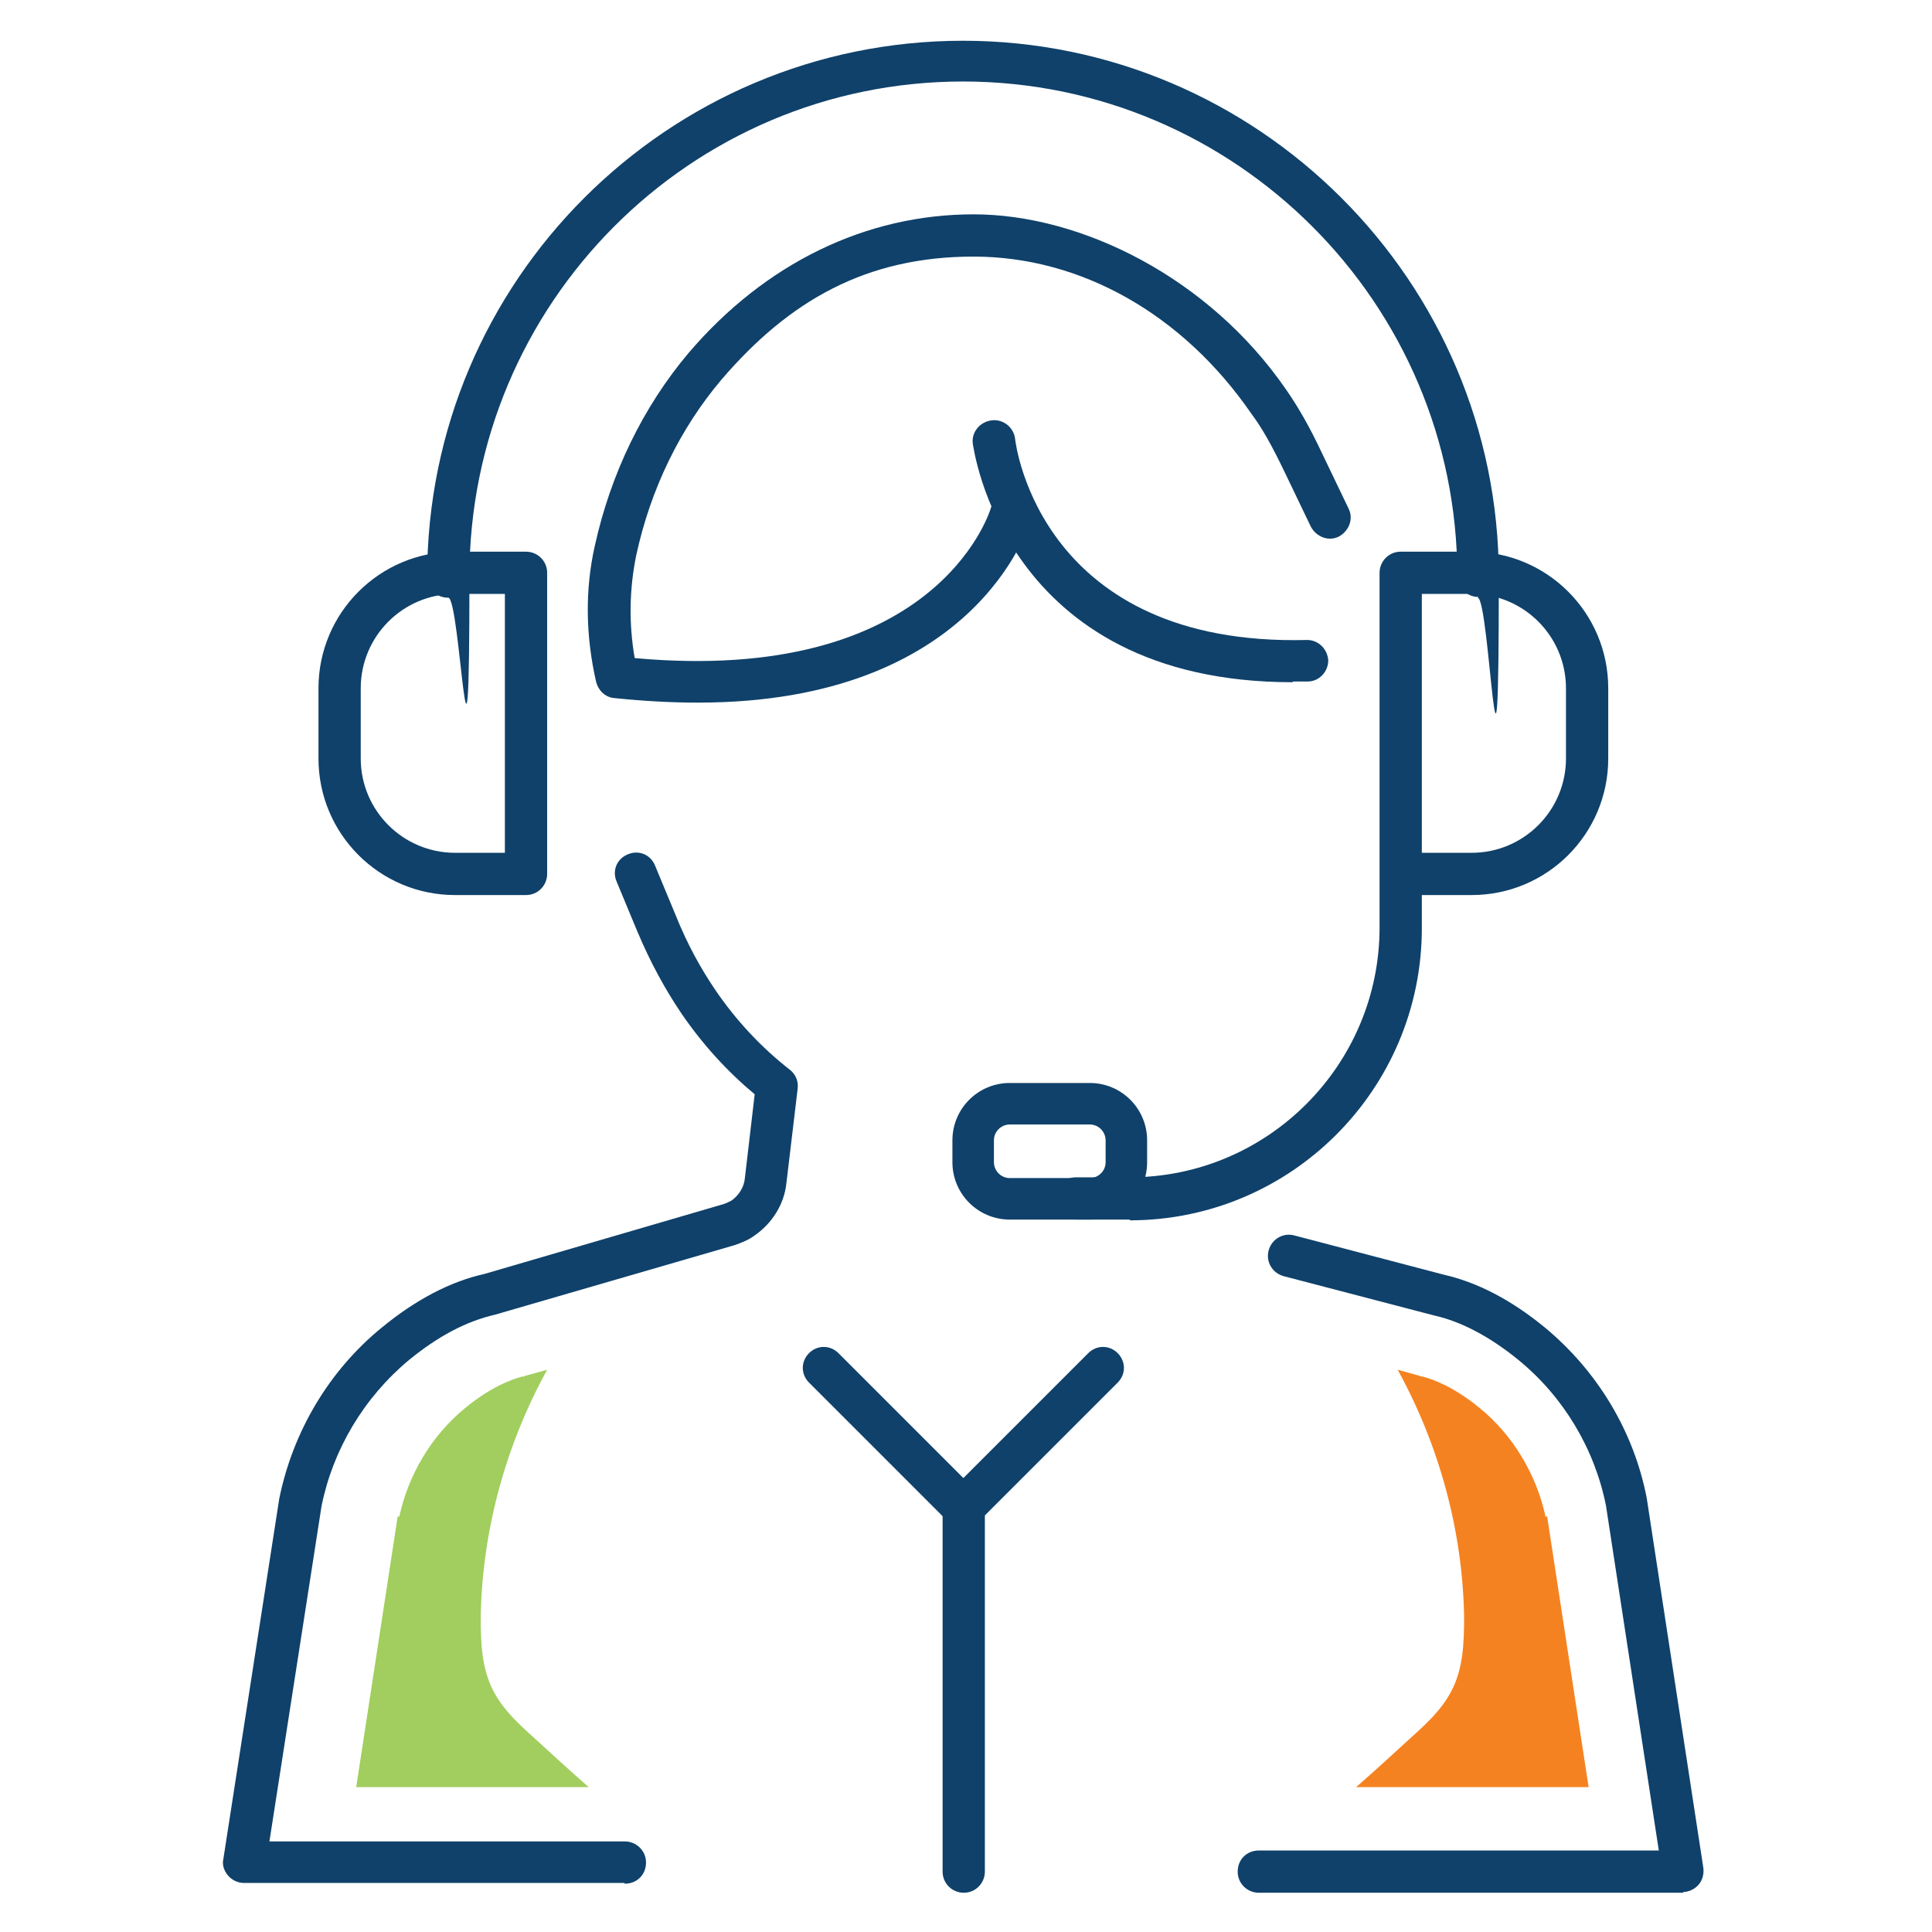 <?xml version="1.0" encoding="UTF-8"?>
<svg id="Layer_1" data-name="Layer 1" xmlns="http://www.w3.org/2000/svg" version="1.1" viewBox="0 0 256 256">
  <defs>
    <style>
      .cls-1 {
        fill: #a1ce5e;
      }

      .cls-1, .cls-2, .cls-3 {
        stroke-width: 0px;
      }

      .cls-2 {
        fill: #f58220;
      }

      .cls-3 {
        fill: #0f416a;
      }
    </style>
  </defs>
  <path class="cls-3" d="M195.9,79.1c-1.5,0-2.8-1.2-2.8-2.8,0-36.1-29.4-65.5-65.5-65.5S62.2,40.2,62.2,76.4s-1.2,2.8-2.8,2.8-2.8-1.2-2.8-2.8c0-39.2,31.9-71,71-71s71,31.9,71,71-1.2,2.8-2.8,2.8Z"/>
  <path class="cls-3" d="M149.7,161.6h-7.1c-1.5,0-2.8-1.2-2.8-2.8s1.2-2.8,2.8-2.8h7.1c18.3,0,33.1-14.9,33.1-33.1v-47c0-1.5,1.2-2.8,2.8-2.8h9.4c10,0,18.1,8.1,18.1,18.1v9.3c0,10-8.1,18.1-18.1,18.1h-6.6v4.4c0,21.3-17.3,38.7-38.7,38.7ZM188.4,113h6.6c6.9,0,12.5-5.6,12.5-12.5v-9.3c0-6.9-5.6-12.5-12.5-12.5h-6.6v34.3Z"/>
  <path class="cls-3" d="M69.7,118.6h-9.4c-10,0-18.1-8.1-18.1-18.1v-9.3c0-10,8.1-18.1,18.1-18.1h9.4c1.5,0,2.8,1.2,2.8,2.8v39.9c0,1.5-1.2,2.8-2.8,2.8ZM60.3,78.7c-6.9,0-12.5,5.6-12.5,12.5v9.3c0,6.9,5.6,12.5,12.5,12.5h6.6v-34.3h-6.6Z"/>
  <path class="cls-3" d="M144.4,161.6h-10.6c-4.2,0-7.6-3.4-7.6-7.6v-2.9c0-4.2,3.4-7.6,7.6-7.6h10.6c4.2,0,7.6,3.4,7.6,7.6v2.9c0,4.2-3.4,7.6-7.6,7.6ZM133.8,149c-1.1,0-2.1.9-2.1,2.1v2.9c0,1.1.9,2.1,2.1,2.1h10.6c1.1,0,2.1-.9,2.1-2.1v-2.9c0-1.1-.9-2.1-2.1-2.1h-10.6Z"/>
  <path class="cls-3" d="M223.1,250.8h-56.3c-1.5,0-2.8-1.2-2.8-2.8s1.2-2.8,2.8-2.8h53l-7-45.7c-1.5-7.5-5.6-14.4-11.6-19.3-3.8-3.1-7.6-5.1-11.2-5.9l-19.9-5.2c-1.5-.4-2.4-1.9-2-3.4s1.9-2.4,3.4-2l19.8,5.2c4.4,1,8.9,3.3,13.4,7,7,5.8,11.8,13.8,13.5,22.6l7.5,49c.1.8-.1,1.6-.6,2.2-.5.6-1.3,1-2.1,1Z"/>
  <path class="cls-3" d="M82.7,249.5h-50.4c-.8,0-1.6-.4-2.1-1s-.8-1.4-.6-2.2l7.4-47.7c1.8-8.9,6.6-17,13.6-22.7,4.5-3.7,9.1-6.1,13.6-7.1l31.5-9.2c.4-.1.8-.3,1.2-.5,1-.7,1.7-1.8,1.8-3l1.3-11.1c-3.6-3-6.9-6.6-9.7-10.7-2.1-3.1-4.1-6.7-5.9-11l-2.7-6.5c-.6-1.4,0-3,1.5-3.6,1.4-.6,3,0,3.6,1.5l2.7,6.5c1.6,4,3.4,7.2,5.3,10,2.8,4.1,6.1,7.6,9.8,10.5.8.6,1.2,1.5,1.1,2.5l-1.5,12.6c-.3,2.8-1.9,5.3-4.2,6.9-.8.6-1.8,1-2.7,1.3l-31.7,9.2c-3.9.9-7.6,2.9-11.4,6-6,5-10.1,11.9-11.6,19.4l-6.9,44.4h47.1c1.5,0,2.8,1.2,2.8,2.8s-1.2,2.8-2.8,2.8Z"/>
  <path class="cls-3" d="M92.4,93.1c-3.4,0-7.1-.2-11-.6-1.2-.1-2.1-1-2.4-2.1-1.4-6.1-1.5-12.2-.2-18,2.1-9.6,6.4-18.5,12.5-25.7,10.1-11.8,23.4-18.3,37.7-18.3s31.2,8.4,41.4,23.2c1.6,2.3,3.1,4.9,4.7,8.3l3.6,7.5c.7,1.4,0,3-1.3,3.7-1.4.7-3,0-3.7-1.3l-3.6-7.5c-1.5-3.1-2.8-5.5-4.3-7.5-9.1-13.2-22.6-20.8-36.8-20.8s-24.4,5.8-33.4,16.3c-5.5,6.5-9.4,14.5-11.3,23.3-.9,4.4-1,9-.2,13.6,39.6,3.6,46.9-18.9,47.2-19.9.4-1.5,2-2.3,3.4-1.9,1.5.4,2.3,2,1.9,3.4-.3,1.1-7.5,24.3-44.1,24.3Z"/>
  <path class="cls-3" d="M127.7,250.8c-1.5,0-2.8-1.2-2.8-2.8v-48.2c0-1.5,1.2-2.8,2.8-2.8s2.8,1.2,2.8,2.8v48.2c0,1.5-1.2,2.8-2.8,2.8Z"/>
  <path class="cls-3" d="M127.7,202.5c-.7,0-1.4-.3-2-.8-1.1-1.1-1.1-2.8,0-3.9l18.5-18.5c1.1-1.1,2.8-1.1,3.9,0s1.1,2.8,0,3.9l-18.5,18.5c-.5.5-1.3.8-2,.8Z"/>
  <path class="cls-3" d="M127.7,202.5c-.7,0-1.4-.3-2-.8l-18.5-18.5c-1.1-1.1-1.1-2.8,0-3.9s2.8-1.1,3.9,0l18.5,18.5c1.1,1.1,1.1,2.8,0,3.9s-1.3.8-2,.8Z"/>
  <path class="cls-3" d="M171.3,90.4c-38.5,0-42.3-31.3-42.4-31.6-.2-1.5.9-2.9,2.5-3.1,1.5-.2,2.9.9,3.1,2.4.1,1.1,3.6,27.6,38.7,26.7,0,0,0,0,0,0,1.5,0,2.7,1.2,2.8,2.7,0,1.5-1.2,2.8-2.7,2.8-.7,0-1.3,0-2,0Z"/>
  <path class="cls-2" d="M204.8,201c-1.2-5.6-4.3-10.8-8.7-14.4-3.4-2.8-6.1-3.8-7.6-4.2h-.2s-.2-.1-.2-.1l-2.9-.8c5.5,10,8.6,21.3,8.8,32.7,0,3.4-.1,6.9-1.7,9.9-1.3,2.5-3.4,4.4-5.4,6.2-2.4,2.2-4.8,4.4-7.2,6.5h30.8l-5.5-35.9Z"/>
  <path class="cls-1" d="M52.9,201c1.2-5.6,4.3-10.8,8.7-14.4,3.4-2.8,6.1-3.8,7.6-4.2h.2s.2-.1.2-.1l2.9-.8c-5.5,10-8.6,21.3-8.8,32.7,0,3.4.1,6.9,1.7,9.9,1.3,2.5,3.4,4.4,5.4,6.2,2.4,2.2,4.8,4.4,7.2,6.5h-30.8l5.5-35.9Z"/>
</svg>